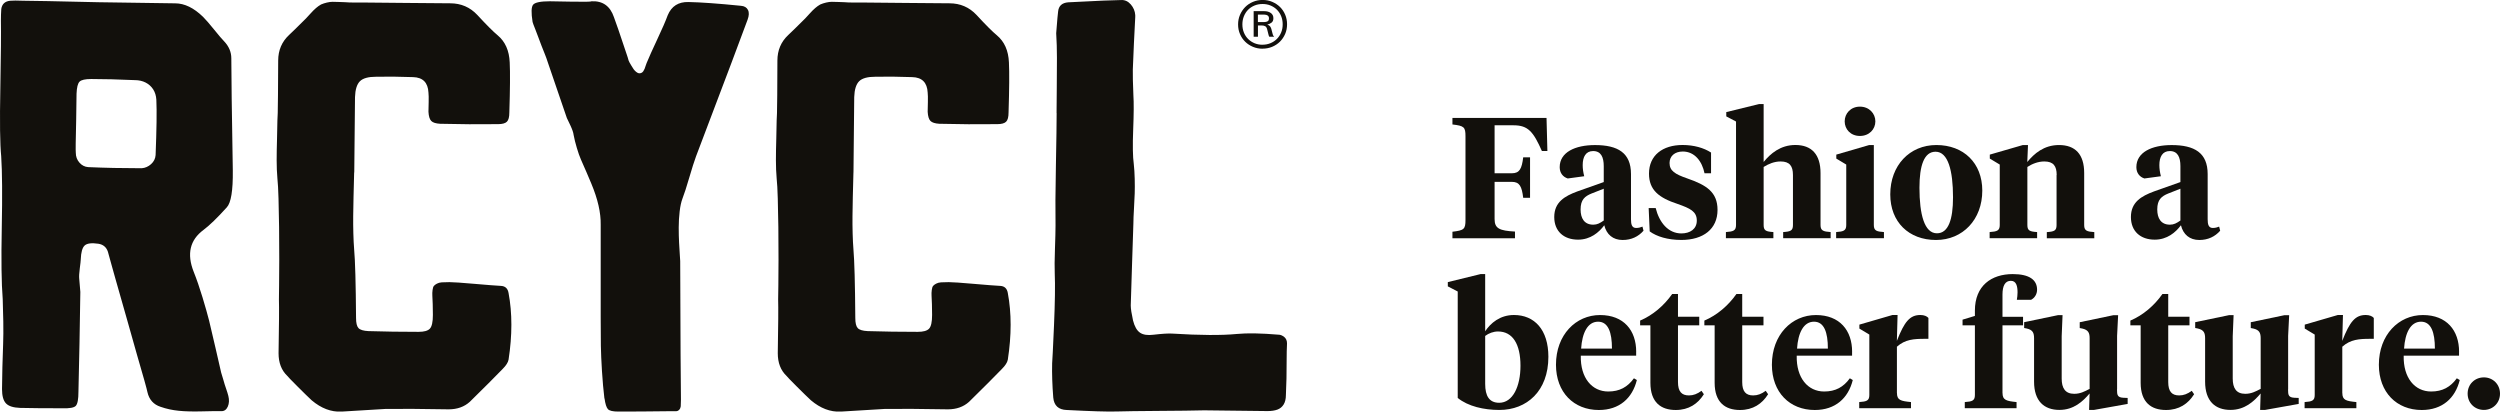 <svg xmlns="http://www.w3.org/2000/svg" id="b" viewBox="0 0 60.555 9.969"><g id="c"><path d="M.569.018c.182,0,.787.012,1.815.036,1.112.018,1.733.027,1.86.027.225,0,.45.109.675.328.067.067.156.17.269.31.113.14.193.234.242.283.115.122.173.259.173.41,0,.395.012,1.301.036,2.717.006.487-.043.784-.146.894-.231.256-.419.438-.565.547-.328.243-.407.581-.237,1.012.073.182.144.389.214.62.07.231.123.419.16.565.036.146.088.366.155.661.067.295.113.494.137.597.018.055.036.116.055.182.018.067.039.135.064.205.024.07.043.129.055.178.024.097.02.184-.014.26-.034.076-.088.113-.164.109-.076-.003-.227-.001-.451.005-.225.006-.415.002-.57-.014-.155-.015-.302-.047-.442-.096-.17-.055-.277-.173-.319-.356-.012-.067-.097-.371-.255-.912-.03-.115-.108-.391-.233-.825-.125-.435-.22-.77-.287-1.008-.018-.061-.047-.164-.087-.31-.04-.146-.071-.262-.096-.347-.037-.109-.113-.173-.228-.192-.164-.024-.275-.011-.333.041-.058.052-.09.166-.096.342,0,.025-.008.094-.023.21-.015.116-.02.201-.014.255.018.188.027.295.027.319-.012.851-.027,1.657-.046,2.417,0,.182-.021.296-.064.342-.043.046-.152.065-.328.059-.426,0-.766-.003-1.021-.009-.164-.006-.278-.042-.342-.109-.064-.067-.096-.182-.096-.346,0-.14.003-.318.009-.533.006-.216.012-.403.018-.561.006-.158.007-.338.004-.538-.003-.201-.008-.383-.014-.547-.031-.383-.038-.96-.023-1.732s.011-1.35-.014-1.733C0,3.498-.008,2.95.008,2.138c.015-.811.019-1.357.014-1.637,0-.103.003-.198.009-.283C.049.097.121.03.249.018c.061-.006.167-.006.319,0M1.854,2.27c0,.03-.003.246-.009.647-.012.48-.015.742-.009.784,0,.091.029.171.087.237.058.067.129.104.214.11.401.018.833.027,1.295.027.085-.006.161-.04.228-.1.067-.061.103-.134.109-.219.024-.62.031-1.067.018-1.341-.006-.097-.032-.181-.077-.251-.046-.07-.106-.125-.182-.164-.076-.039-.163-.059-.26-.059-.407-.018-.76-.027-1.058-.027-.146,0-.24.021-.283.064-.043.043-.067.14-.073.292M8.581,4.175c.012-1.107.018-1.714.018-1.824.006-.182.046-.31.119-.383.073-.073.204-.109.392-.109.261-.006.559-.003.894.009.237.006.362.131.374.374.006.049.007.126.005.232-.003.107-.005.184-.005.233.006.109.029.184.068.223.039.04.111.062.214.068.474.012.942.015,1.404.009.103,0,.175-.02.214-.059.04-.039.059-.114.059-.223.018-.566.021-.97.009-1.213-.012-.286-.109-.504-.292-.657-.103-.085-.268-.249-.492-.492-.176-.188-.395-.283-.657-.283-.255,0-.614-.003-1.076-.009-.462-.006-.775-.009-.939-.009h-.269c-.118,0-.208-.003-.269-.009-.024,0-.07-.001-.137-.005-.067-.003-.12-.004-.16-.004-.04,0-.085.006-.137.018-.052.012-.099.028-.141.046-.043.024-.084.053-.123.087-.04.034-.085.079-.137.137-.052.058-.087.096-.105.114-.213.213-.35.346-.41.401-.176.164-.264.371-.264.62,0,.189-.002.468-.005.839-.003.371-.008.575-.014.611,0,.091-.003.237-.009.438-.006.201-.009.377-.009.529s.006.298.018.438c.012.11.021.272.027.488.006.216.011.447.014.693.003.246.004.565.004.787,0,.222-.002.427-.004.616-.003.188-.004.304-.004.346.006.195.003.629-.009,1.304,0,.231.07.413.21.547.012.018.094.103.246.255.152.152.267.265.346.338.231.195.471.286.72.274.578-.036.93-.058,1.058-.064.359-.006.872-.003,1.541.009.206,0,.377-.061.511-.182.347-.34.611-.605.793-.793.085-.085.134-.161.146-.228.091-.59.091-1.128,0-1.614-.018-.109-.079-.167-.182-.173-.122-.006-.337-.023-.647-.05-.31-.027-.511-.041-.602-.041-.079,0-.141.002-.187.005-.046.003-.085.014-.118.032-.033.018-.058.036-.073.055-.015.018-.026.052-.032.1-.006.049-.008.095-.005.137.003.043.006.111.009.205.003.094.004.181.004.26,0,.17-.024.281-.073.333-.049.052-.14.077-.274.077-.426,0-.83-.006-1.213-.018-.122-.006-.202-.03-.242-.073-.04-.043-.059-.125-.059-.246-.006-.833-.021-1.386-.046-1.66-.018-.219-.026-.545-.023-.809.003-.264.011-.616.023-1.053M14.643,9.65c.018.134.046.22.082.26.036.04.121.059.255.059.352,0,.766-.003,1.24-.009h.155c.03,0,.056-.012.078-.036.021-.024.033-.052.036-.082.003-.03.005-.085.005-.164-.006-.377-.012-1.496-.018-3.356,0-.006-.003-.053-.009-.141-.006-.088-.012-.188-.018-.301-.006-.112-.009-.235-.009-.369,0-.134.008-.264.023-.392.015-.128.038-.231.068-.31.043-.109.097-.278.164-.506.067-.228.121-.4.164-.515.024-.067.31-.821.857-2.262.194-.517.325-.866.392-1.049.036-.097.04-.176.009-.237-.031-.061-.088-.094-.173-.1-.547-.055-.97-.085-1.268-.091-.243-.006-.41.1-.502.319-.049.134-.132.327-.251.579-.118.252-.205.445-.26.579-.006.012-.014.034-.023.064-.009.03-.018.056-.027.078-.009.021-.02.041-.032.059-.012.018-.029.032-.05.041-.022.009-.044.011-.069.004-.018-.006-.038-.018-.059-.036-.021-.018-.04-.038-.055-.059-.015-.021-.033-.05-.055-.087-.021-.036-.036-.062-.045-.077-.009-.015-.017-.032-.023-.05-.006-.018-.012-.039-.018-.064-.006-.024-.012-.043-.018-.055-.176-.529-.283-.839-.319-.93-.091-.267-.271-.395-.538-.383-.012.012-.181.015-.506.009-.325-.006-.494-.009-.506-.009-.225,0-.36.028-.406.082-.046.054-.05.194-.014.419.006.024.027.082.064.173.018.049.043.113.073.192.03.079.056.147.077.205.021.058.047.123.078.196.03.073.054.14.073.201.055.158.134.389.237.693.103.304.179.526.228.666.012.024.041.085.087.182.045.097.071.173.077.228.018.097.044.202.078.315.033.113.067.207.1.283.033.076.077.176.132.301.055.125.094.217.118.278.158.377.234.711.228,1.003v2.239c0,.289.001.518.004.689.003.17.012.376.027.616.015.24.035.46.059.661M20.673,4.175c.012-1.107.018-1.714.018-1.824.006-.182.046-.31.119-.383.073-.073.204-.109.392-.109.261-.006.559-.003.894.009.237.006.362.131.374.374.006.049.007.126.005.232-.003.107-.005.184-.005.233.006.109.029.184.068.223s.111.062.214.068c.474.012.942.015,1.404.009.103,0,.175-.02.214-.059.04-.039.059-.114.059-.223.018-.566.021-.97.009-1.213-.012-.286-.109-.504-.292-.657-.103-.085-.268-.249-.492-.492-.176-.188-.395-.283-.657-.283-.255,0-.614-.003-1.076-.009-.462-.006-.775-.009-.939-.009h-.269c-.118,0-.208-.003-.269-.009-.024,0-.07-.001-.137-.005-.067-.003-.12-.004-.16-.004s-.085.006-.137.018c-.052.012-.099.028-.141.046-.043.024-.084.053-.123.087-.04.034-.085.079-.137.137-.052.058-.087.096-.105.114-.213.213-.35.346-.41.401-.176.164-.264.371-.264.62,0,.189-.002.468-.004.839-.003.371-.008.575-.014.611,0,.091-.003.237-.009.438-.006.201-.009.377-.009.529s.006.298.018.438c.012.11.021.272.027.488.006.216.011.447.014.693.003.246.004.565.004.787,0,.222-.002.427-.004.616-.003.188-.005.304-.005.346.006.195.003.629-.009,1.304,0,.231.07.413.21.547.012.018.094.103.246.255.152.152.268.265.347.338.231.195.471.286.72.274.577-.036.93-.058,1.058-.064.359-.006.872-.003,1.541.009.206,0,.377-.061.511-.182.347-.34.611-.605.793-.793.085-.085.134-.161.146-.228.091-.59.091-1.128,0-1.614-.018-.109-.079-.167-.182-.173-.122-.006-.338-.023-.647-.05-.31-.027-.511-.041-.602-.041-.079,0-.141.002-.187.005-.046.003-.085.014-.119.032-.033.018-.058.036-.073.055-.015.018-.026.052-.032.1-.006.049-.008.095-.005.137.003.043.006.111.009.205.003.094.004.181.004.26,0,.17-.024.281-.073.333-.049.052-.14.077-.274.077-.426,0-.83-.006-1.213-.018-.122-.006-.202-.03-.241-.073-.04-.043-.059-.125-.059-.246-.006-.833-.021-1.386-.045-1.66-.018-.219-.026-.545-.023-.809.003-.264.01-.616.023-1.053M25.594,2.736c0,.225-.006.651-.018,1.277-.012.626-.015,1.109-.009,1.45,0,.121-.005.312-.014.57-.009.259-.011.454-.005.588.012.286.006.707-.018,1.263-.024.556-.04.862-.045.916-.006.249.003.526.027.83.018.195.128.295.328.301.584.03.985.043,1.204.036.201-.006.541-.011,1.021-.014.48-.003.848-.007,1.103-.014.067,0,.577.006,1.532.018.097,0,.178-.012.242-.036.064-.024.114-.065.15-.123.036-.058.055-.135.055-.232.006-.122.011-.255.014-.401.003-.146.004-.293.004-.442,0-.149.003-.284.009-.406,0-.067-.023-.118-.068-.155-.046-.036-.09-.055-.132-.055-.426-.036-.763-.042-1.012-.018-.371.036-.894.033-1.569-.009-.091-.006-.243.003-.456.028-.14.018-.248.002-.324-.05-.076-.052-.132-.151-.169-.296-.036-.164-.055-.286-.055-.365.006-.231.017-.57.032-1.017.015-.447.026-.77.032-.971,0-.085.005-.203.014-.355.009-.152.015-.277.018-.374.003-.097.003-.213,0-.346-.003-.134-.011-.255-.023-.365-.024-.17-.029-.447-.014-.83.015-.383.017-.659.005-.83-.012-.292-.017-.5-.014-.625.003-.124.012-.337.027-.638.015-.301.026-.512.032-.634v-.046c-.006-.097-.043-.184-.109-.26-.067-.076-.146-.111-.237-.105-.14,0-.565.018-1.277.055-.152.012-.234.088-.246.228-.006.03-.021.204-.046.52.012.189.018.388.018.597s-.002.455-.004.734c-.003.28-.005.48-.005.602" fill="#12100c"></path><path d="M36.202,5.306c0,.228.116.282.494.303v.162h-1.515v-.158c.282-.033.316-.062.316-.286v-2.026c0-.224-.033-.253-.316-.286v-.158h2.279l.021.801h-.133c-.207-.465-.332-.623-.685-.623h-.461v1.162h.419c.187,0,.241-.112.274-.386h.166v.98h-.166c-.033-.274-.087-.386-.274-.386h-.419v.901Z" fill="#12100c"></path><path d="M39.506,5.314c0,.12.021.208.125.208.062,0,.116-.017.153-.033l.025.1c-.125.141-.291.224-.506.224-.233,0-.39-.133-.444-.357-.129.174-.336.349-.635.349-.345,0-.577-.203-.577-.548,0-.361.253-.506.556-.619l.643-.228v-.386c0-.216-.066-.365-.257-.365-.178,0-.253.141-.253.34,0,.087.012.174.037.27l-.399.054c-.116-.037-.195-.133-.195-.274,0-.361.374-.535.855-.535.552,0,.872.187.872.702v1.1ZM38.846,5.343v-.772l-.295.116c-.162.066-.266.149-.266.386,0,.216.091.369.307.369.096,0,.162-.037.253-.1" fill="#12100c"></path><path d="M39.959,5.605l-.025-.565h.17c.087.349.303.614.623.614.207,0,.373-.104.373-.311,0-.22-.158-.295-.465-.403-.453-.149-.693-.336-.693-.735,0-.444.332-.693.814-.693.274,0,.515.07.689.183v.502h-.158c-.058-.286-.236-.527-.527-.527-.195,0-.32.112-.32.278,0,.187.129.27.427.373.469.162.735.332.735.764,0,.461-.344.727-.876.727-.332,0-.598-.083-.768-.208" fill="#12100c"></path><path d="M42.051,2.944l-.237-.125v-.104l.797-.195h.108v1.403c.166-.203.407-.411.768-.411.394,0,.61.228.61.681v1.258c0,.137.067.158.245.17v.149h-1.15v-.149c.179-.012.237-.033.237-.17v-1.212c0-.216-.079-.328-.299-.328-.153,0-.29.058-.411.133v1.407c0,.137.058.158.236.17v.149h-1.15v-.149c.178-.012.245-.033.245-.17v-2.507Z" fill="#12100c"></path><path d="M45.388,5.451c0,.137.066.158.245.17v.149h-1.158v-.149c.178-.012.245-.033.245-.17v-1.465l-.241-.145v-.096l.797-.232h.112v1.938ZM44.682,2.94c0-.191.145-.357.369-.357s.374.166.374.357-.149.353-.374.353-.369-.162-.369-.353" fill="#12100c"></path><path d="M45.786,4.708c0-.702.469-1.195,1.117-1.195.66,0,1.112.436,1.112,1.104,0,.702-.473,1.196-1.121,1.196-.66,0-1.108-.436-1.108-1.104M47.306,4.779c0-.647-.12-1.104-.423-1.104-.278,0-.39.336-.39.872,0,.647.12,1.104.423,1.104.278,0,.39-.336.39-.872" fill="#12100c"></path><path d="M49.817,4.239c0-.216-.079-.328-.299-.328-.154,0-.295.058-.411.133v1.407c0,.137.058.158.236.17v.149h-1.15v-.149c.178-.012.245-.033.245-.17v-1.465l-.241-.145v-.096l.801-.232h.124l-.017.411c.166-.203.403-.411.768-.411.394,0,.61.224.61.677v1.262c0,.137.066.158.245.17v.149h-1.15v-.149c.178-.012.236-.033.236-.17v-1.212Z" fill="#12100c"></path><path d="M53.474,5.314c0,.12.021.208.125.208.062,0,.116-.017.153-.033l.025.1c-.125.141-.291.224-.506.224-.232,0-.39-.133-.444-.357-.129.174-.336.349-.635.349-.345,0-.577-.203-.577-.548,0-.361.253-.506.556-.619l.643-.228v-.386c0-.216-.066-.365-.257-.365-.178,0-.253.141-.253.34,0,.087.013.174.037.27l-.399.054c-.116-.037-.195-.133-.195-.274,0-.361.374-.535.855-.535.552,0,.872.187.872.702v1.1ZM52.814,5.343v-.772l-.295.116c-.162.066-.266.149-.266.386,0,.216.091.369.307.369.096,0,.162-.037.253-.1" fill="#12100c"></path><path d="M35.069,6.937v-.104l.797-.195h.108v1.386c.129-.195.357-.394.697-.394.498,0,.834.357.834,1.013,0,.83-.523,1.287-1.187,1.287-.373,0-.759-.087-1.009-.291v-2.578l-.241-.125ZM36.829,8.859c0-.527-.191-.83-.544-.83-.112,0-.224.042-.311.108v1.162c0,.295.1.457.34.457.328,0,.515-.394.515-.896" fill="#12100c"></path><path d="M39.631,8.519v.096h-1.341c-.012.544.274.868.664.868.278,0,.469-.108.623-.32l.071.042c-.108.436-.419.726-.921.726-.606,0-1.038-.427-1.038-1.096,0-.726.481-1.204,1.067-1.204.577,0,.876.374.876.888M38.298,8.444h.747c0-.394-.091-.652-.336-.652-.253,0-.386.27-.411.652" fill="#12100c"></path><path d="M40.644,7.672h.515v.208h-.515v1.374c0,.228.087.324.266.324.108,0,.203-.037.303-.112l.058.083c-.145.232-.365.382-.681.382-.357,0-.614-.183-.614-.66v-1.39h-.249v-.116c.307-.129.581-.365.776-.643h.141v.552Z" fill="#12100c"></path><path d="M42.2,7.672h.515v.208h-.515v1.374c0,.228.087.324.266.324.108,0,.203-.037.303-.112l.058.083c-.145.232-.365.382-.681.382-.357,0-.614-.183-.614-.66v-1.39h-.249v-.116c.307-.129.581-.365.776-.643h.141v.552Z" fill="#12100c"></path><path d="M44.861,8.519v.096h-1.341c-.012.544.274.868.664.868.278,0,.469-.108.623-.32l.071.042c-.108.436-.419.726-.921.726-.606,0-1.038-.427-1.038-1.096,0-.726.481-1.204,1.067-1.204.577,0,.876.374.876.888M43.528,8.444h.747c0-.394-.091-.652-.336-.652-.253,0-.386.27-.411.652" fill="#12100c"></path><path d="M45.948,9.519c0,.174.091.195.34.22v.149h-1.254v-.149c.178-.012.245-.033.245-.17v-1.465l-.241-.145v-.096l.801-.233h.124l-.017.627c.183-.469.316-.627.569-.627.091,0,.158.029.195.071v.506h-.087c-.262,0-.477.013-.676.191v1.121Z" fill="#12100c"></path><path d="M48.505,9.519c0,.174.096.195.34.22v.149h-1.254v-.149c.178-.012.245-.033.245-.17v-1.689h-.299v-.137l.299-.091v-.129c0-.602.399-.884.917-.884.403,0,.589.141.589.378,0,.108-.058.199-.145.245h-.345c.008-.05.017-.112.017-.178,0-.149-.029-.282-.162-.282-.137,0-.203.116-.203.332v.539h.498v.208h-.498v1.639Z" fill="#12100c"></path><path d="M51.278,9.432c0,.141.012.195.158.203l.1.004v.145l-.814.145h-.12l.012-.398c-.162.191-.382.398-.731.398-.369,0-.614-.212-.614-.685v-1.05c0-.129-.029-.203-.178-.237l-.062-.012v-.141l.818-.17h.112l-.021.511v1.025c0,.232.087.369.303.369.145,0,.249-.054.374-.12v-1.224c0-.129-.029-.203-.178-.237l-.062-.012v-.141l.814-.17h.116l-.025.502v1.295Z" fill="#12100c"></path><path d="M52.519,7.672h.515v.208h-.515v1.374c0,.228.087.324.266.324.108,0,.203-.037.303-.112l.058.083c-.145.232-.365.382-.681.382-.357,0-.614-.183-.614-.66v-1.39h-.249v-.116c.307-.129.581-.365.776-.643h.141v.552Z" fill="#12100c"></path><path d="M55.421,9.432c0,.141.012.195.158.203l.1.004v.145l-.814.145h-.12l.012-.398c-.162.191-.382.398-.731.398-.369,0-.614-.212-.614-.685v-1.05c0-.129-.029-.203-.178-.237l-.062-.012v-.141l.818-.17h.112l-.021.511v1.025c0,.232.087.369.303.369.145,0,.249-.054.374-.12v-1.224c0-.129-.029-.203-.178-.237l-.062-.012v-.141l.814-.17h.116l-.025.502v1.295Z" fill="#12100c"></path><path d="M56.736,9.519c0,.174.091.195.34.22v.149h-1.254v-.149c.178-.012.245-.033.245-.17v-1.465l-.241-.145v-.096l.801-.233h.124l-.017.627c.183-.469.316-.627.569-.627.091,0,.158.029.195.071v.506h-.087c-.262,0-.477.013-.676.191v1.121Z" fill="#12100c"></path><path d="M59.563,8.519v.096h-1.341c-.012.544.274.868.664.868.278,0,.469-.108.623-.32l.071.042c-.108.436-.419.726-.921.726-.606,0-1.038-.427-1.038-1.096,0-.726.482-1.204,1.067-1.204.577,0,.876.374.876.888M58.231,8.444h.747c0-.394-.091-.652-.336-.652-.253,0-.386.27-.411.652" fill="#12100c"></path><path d="M60.165,9.141c.216,0,.39.166.39.394s-.174.394-.39.394c-.22,0-.394-.166-.394-.394s.174-.394.394-.394" fill="#12100c"></path><path d="M30.581,1.18c-.082,0-.159-.015-.231-.045-.072-.03-.135-.071-.189-.124s-.096-.115-.126-.186c-.031-.071-.046-.149-.046-.234,0-.082.015-.158.046-.231.031-.072.073-.135.126-.189.053-.053.116-.096.189-.126.072-.031.15-.046.233-.046.083,0,.161.015.233.046.072.031.135.072.189.125.053.053.095.115.125.187.03.072.045.149.045.231,0,.085-.015.163-.046.234-.031.071-.073.134-.126.187-.053.053-.117.095-.189.125-.072.03-.15.045-.233.045M30.581,1.083c.068,0,.132-.012.192-.037.06-.025.112-.059.155-.102.043-.043.078-.095.103-.155.026-.06.038-.127.038-.2,0-.071-.012-.137-.037-.198-.025-.06-.059-.112-.102-.155-.043-.043-.095-.077-.154-.102-.059-.025-.124-.037-.194-.037-.071,0-.137.012-.196.037-.06.025-.111.059-.154.102-.043.043-.077.096-.102.157-.025.061-.037.127-.037.199,0,.073.013.14.038.2.025.06.06.112.104.155.044.043.096.077.154.101.059.024.122.036.19.036M30.365.27h.255c.066,0,.12.015.162.045.042.03.062.072.062.126,0,.049-.015.085-.046.108-.031.023-.065.039-.102.047.014.003.029.011.046.022.017.011.031.029.041.052.009.019.016.043.022.073.006.03.014.06.024.091.005.015.01.026.014.033.004.007.01.012.017.015v.008h-.115c-.007-.009-.014-.026-.02-.052-.007-.026-.017-.068-.031-.124-.009-.039-.024-.065-.047-.078-.023-.013-.048-.019-.075-.019h-.102v.273h-.104V.27ZM30.614.535c.041,0,.071-.007.092-.02s.031-.037.031-.071c0-.03-.01-.053-.031-.068-.02-.014-.048-.022-.082-.022h-.155v.181h.145Z" fill="#12100c"></path></g></svg>